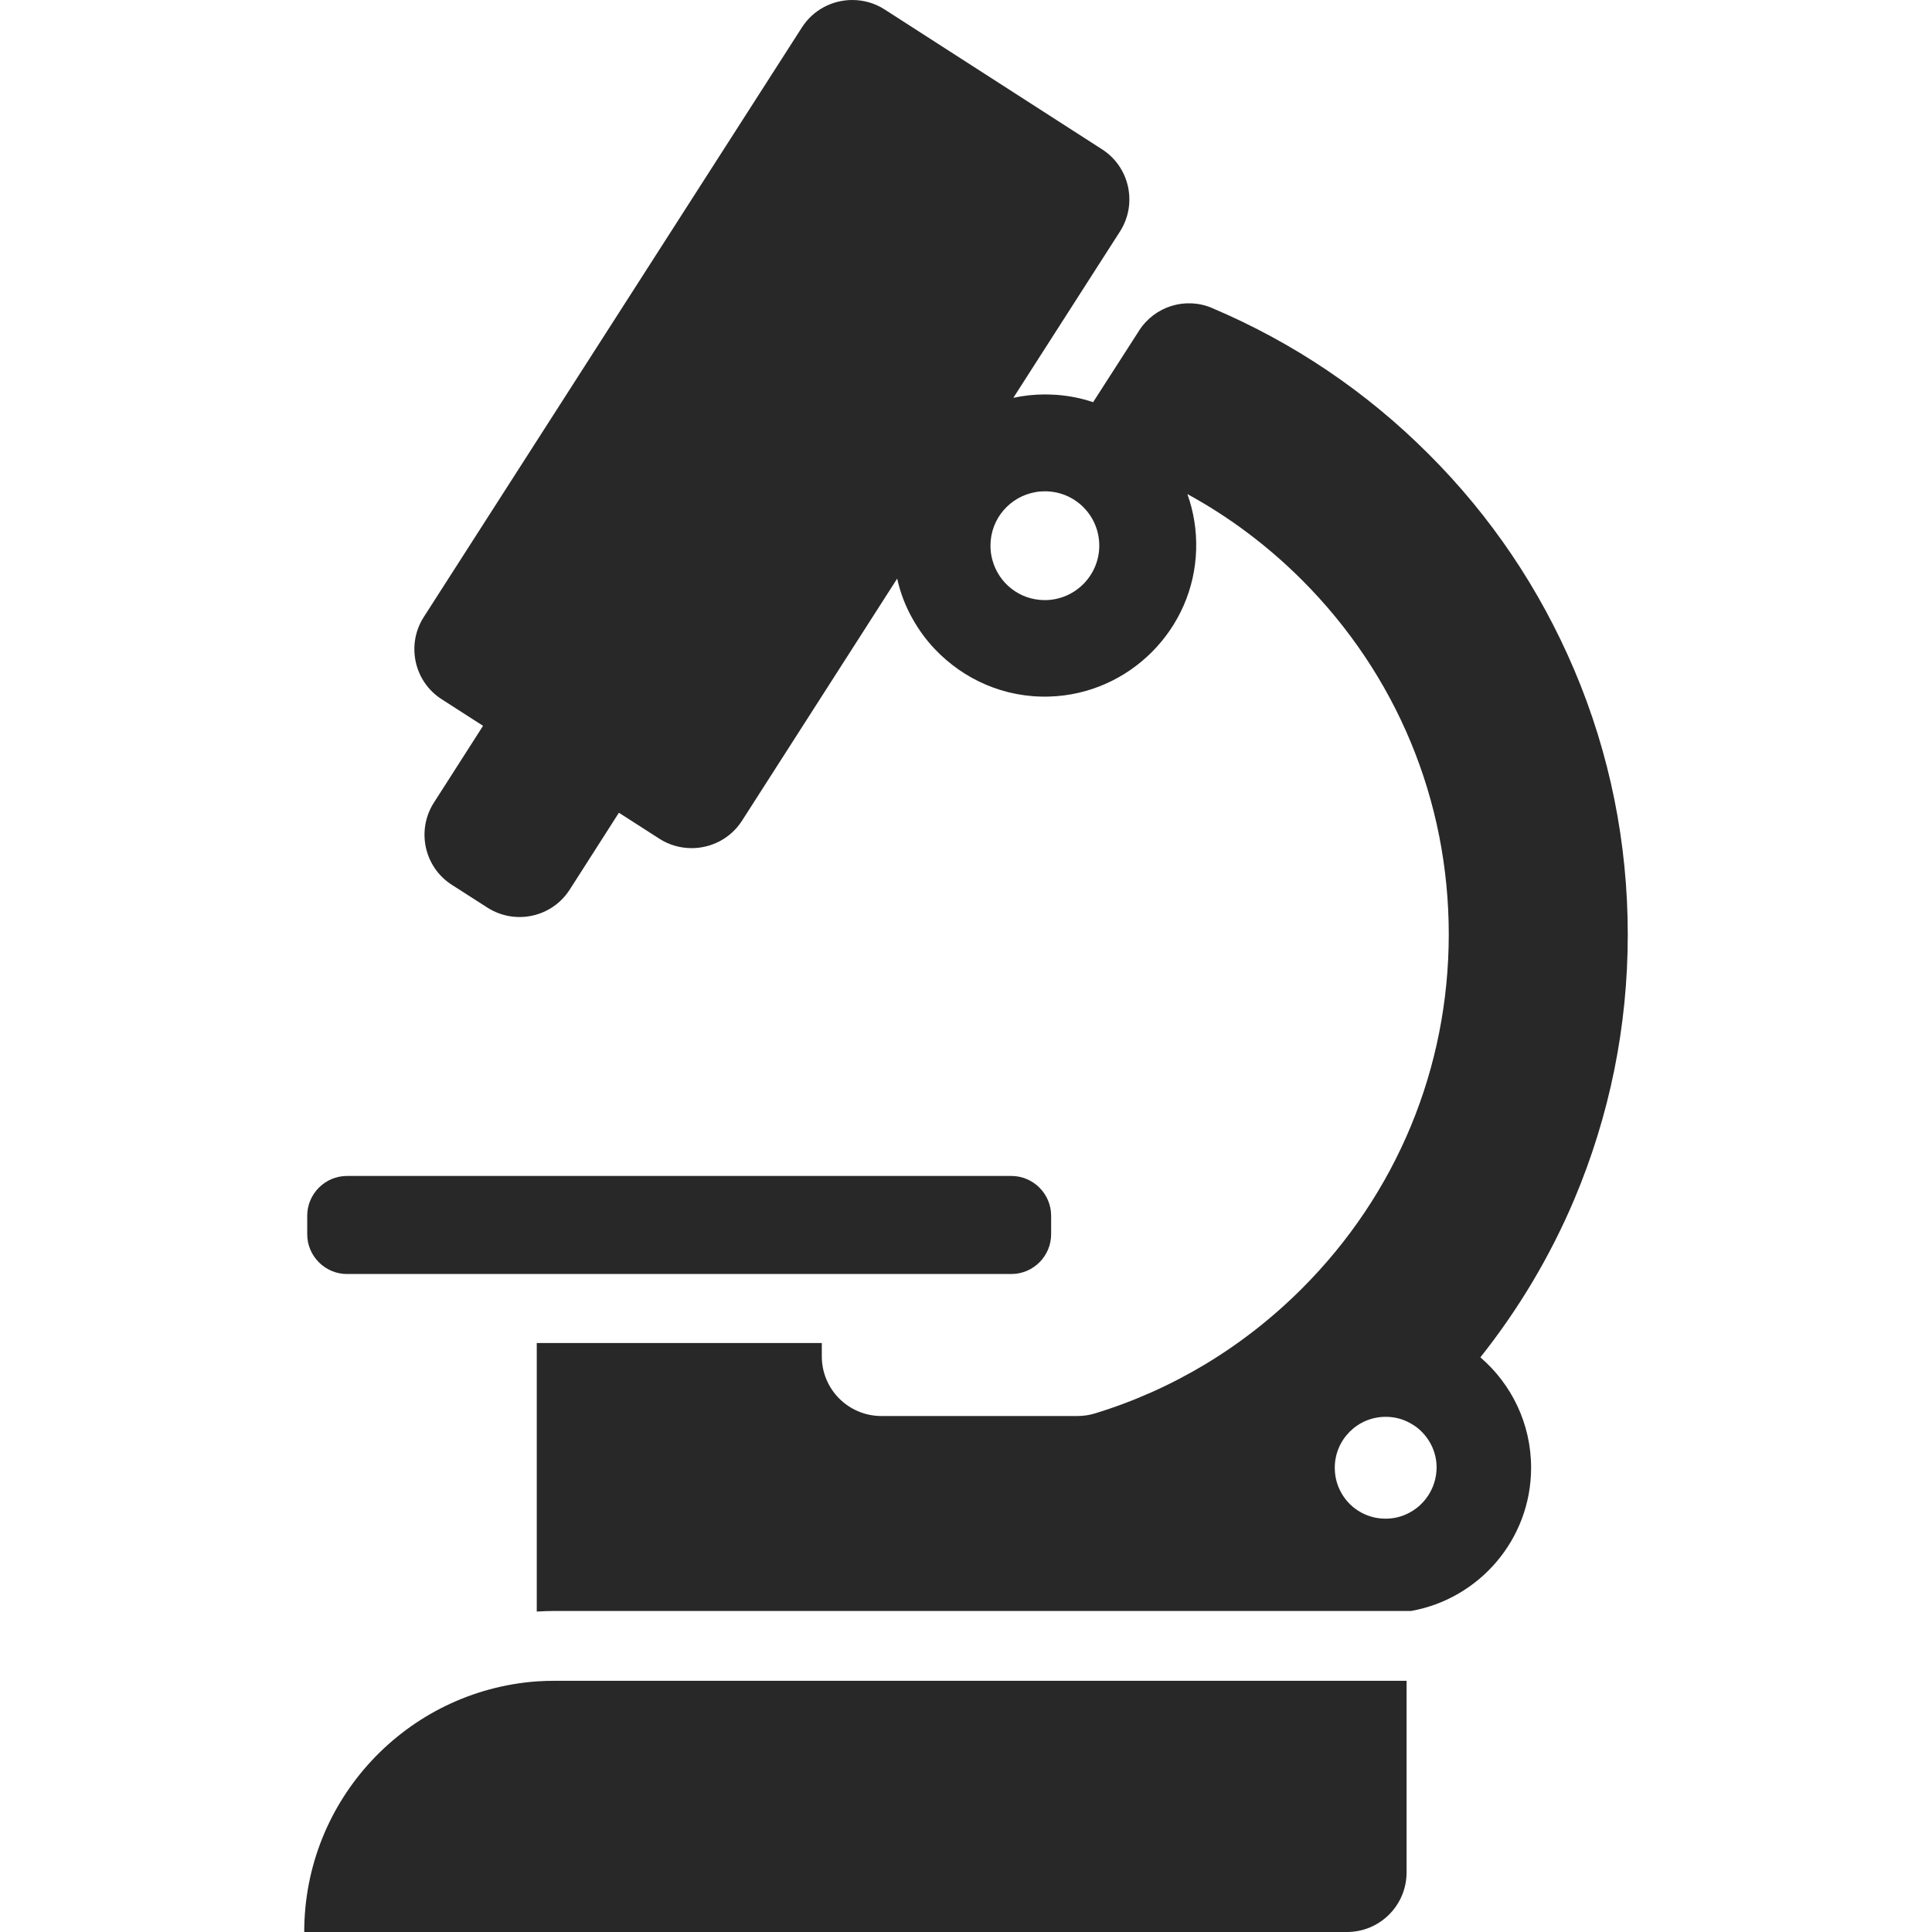 <?xml version="1.0" encoding="utf-8"?>
<!-- Generator: Adobe Illustrator 16.0.0, SVG Export Plug-In . SVG Version: 6.00 Build 0)  -->
<!DOCTYPE svg PUBLIC "-//W3C//DTD SVG 1.1//EN" "http://www.w3.org/Graphics/SVG/1.1/DTD/svg11.dtd">
<svg version="1.1" id="Capa_1" xmlns="http://www.w3.org/2000/svg" xmlns:xlink="http://www.w3.org/1999/xlink" x="0px" y="0px"
	 width="971.299px" height="971.3px" viewBox="0 0 971.299 971.3" enable-background="new 0 0 971.299 971.3" xml:space="preserve">
<g>
	<g>
		<path fill="#282828" d="M508.45,640.5c11,0,20-9,20-20v-9.299c0-11-9-20-20-20h-334c-11,0-20,9-20,20v9.299c0,11,9,20,20,20
			H508.45z"/>
		<path fill="#282828" d="M718.15,228.2c-31.4-31.4-67.9-56-108.7-73.3l-0.2-0.1c-13.3-5.6-28.699-0.8-36.5,11.3l-23.199,36.1
			c-5.801-2-12-3.2-18.399-3.7c-1.9-0.1-3.9-0.2-5.9-0.2c-5.399,0-10.699,0.6-15.8,1.7l40.899-63.8l12.7-19.8
			c8.899-13.9,4.899-32.5-9.101-41.4L444.65,4.7c-5-3.2-10.601-4.7-16.2-4.7c-9.899,0-19.601,4.9-25.3,13.8L213.05,310.2
			c-8.9,13.899-4.9,32.5,9.1,41.399l20.7,13.301l-9.4,14.699l-9.4,14.7l-5.9,9.2c-8.9,13.899-4.9,32.5,9.1,41.399l17.8,11.399
			c13.9,8.9,32.5,4.9,41.4-9.1l5.9-9.2l9.399-14.7l9.4-14.7l20.4,13.102c5,3.199,10.6,4.699,16.199,4.699
			c9.9,0,19.601-4.899,25.301-13.801l78-121.7c1.601,7.2,4.199,14,7.8,20.3c3.101,5.5,6.8,10.6,11.101,15.1
			c14.399,15.2,34.899,24.601,57.601,23.9c40.101-1.2,72.699-33.8,73.8-73.9c0.301-9.8-1.3-19.2-4.399-27.9
			c20.899,11.4,40.3,25.9,57.601,43.2c47.601,47.6,73.8,110.8,73.8,178.101c0,67.299-26.199,130.5-73.8,178.1
			c-29.601,29.6-65.2,50.9-104.101,62.799c-2.899,0.9-5.899,1.301-8.899,1.301h-98.399c-16.601,0-30-13.398-30-30v-6.699h-143.3
			V711.9v47.398v50.9c3.1-0.199,6.3-0.301,9.399-0.301h197.1h35.899H683.55h23.601h2.3c34.2-6.1,60.3-36,60.3-72
			c0-22.199-9.899-42.1-25.5-55.5c19.2-24.199,35.101-50.801,47.2-79.398c17.8-42.201,26.899-87,26.899-133.101
			c0-46.101-9-90.899-26.899-133.101C774.15,296.1,749.55,259.5,718.15,228.2z M525.25,301.7c-12.699,0-23.3-8.6-26.399-20.4
			c-0.601-2.2-0.899-4.6-0.899-7c0-13.5,9.8-24.7,22.7-26.9c1.5-0.3,3.1-0.4,4.699-0.4c15.101,0,27.301,12.2,27.301,27.3
			C552.651,289.4,540.35,301.7,525.25,301.7z M707.15,761.201c-3.2,1.5-6.801,2.299-10.601,2.299
			c-10.101,0-18.801-5.799-22.899-14.299c-1.7-3.4-2.601-7.301-2.601-11.301c0-14.102,11.399-25.602,25.601-25.602
			c3.8,0,7.399,0.801,10.6,2.301c1.7,0.801,3.4,1.801,4.9,2.9c6.1,4.699,10.1,12,10.1,20.299
			C722.15,748.3,715.95,757.201,707.15,761.201z"/>
		<path fill="#282828" d="M269.85,845.3c-65.4,4.799-116.9,59.4-116.9,126h524.2c16.6,0,30-13.4,30-30v-48.1V845h-427.9
			C276.05,845,272.95,845.099,269.85,845.3z"/>
	</g>
</g>
</svg>
